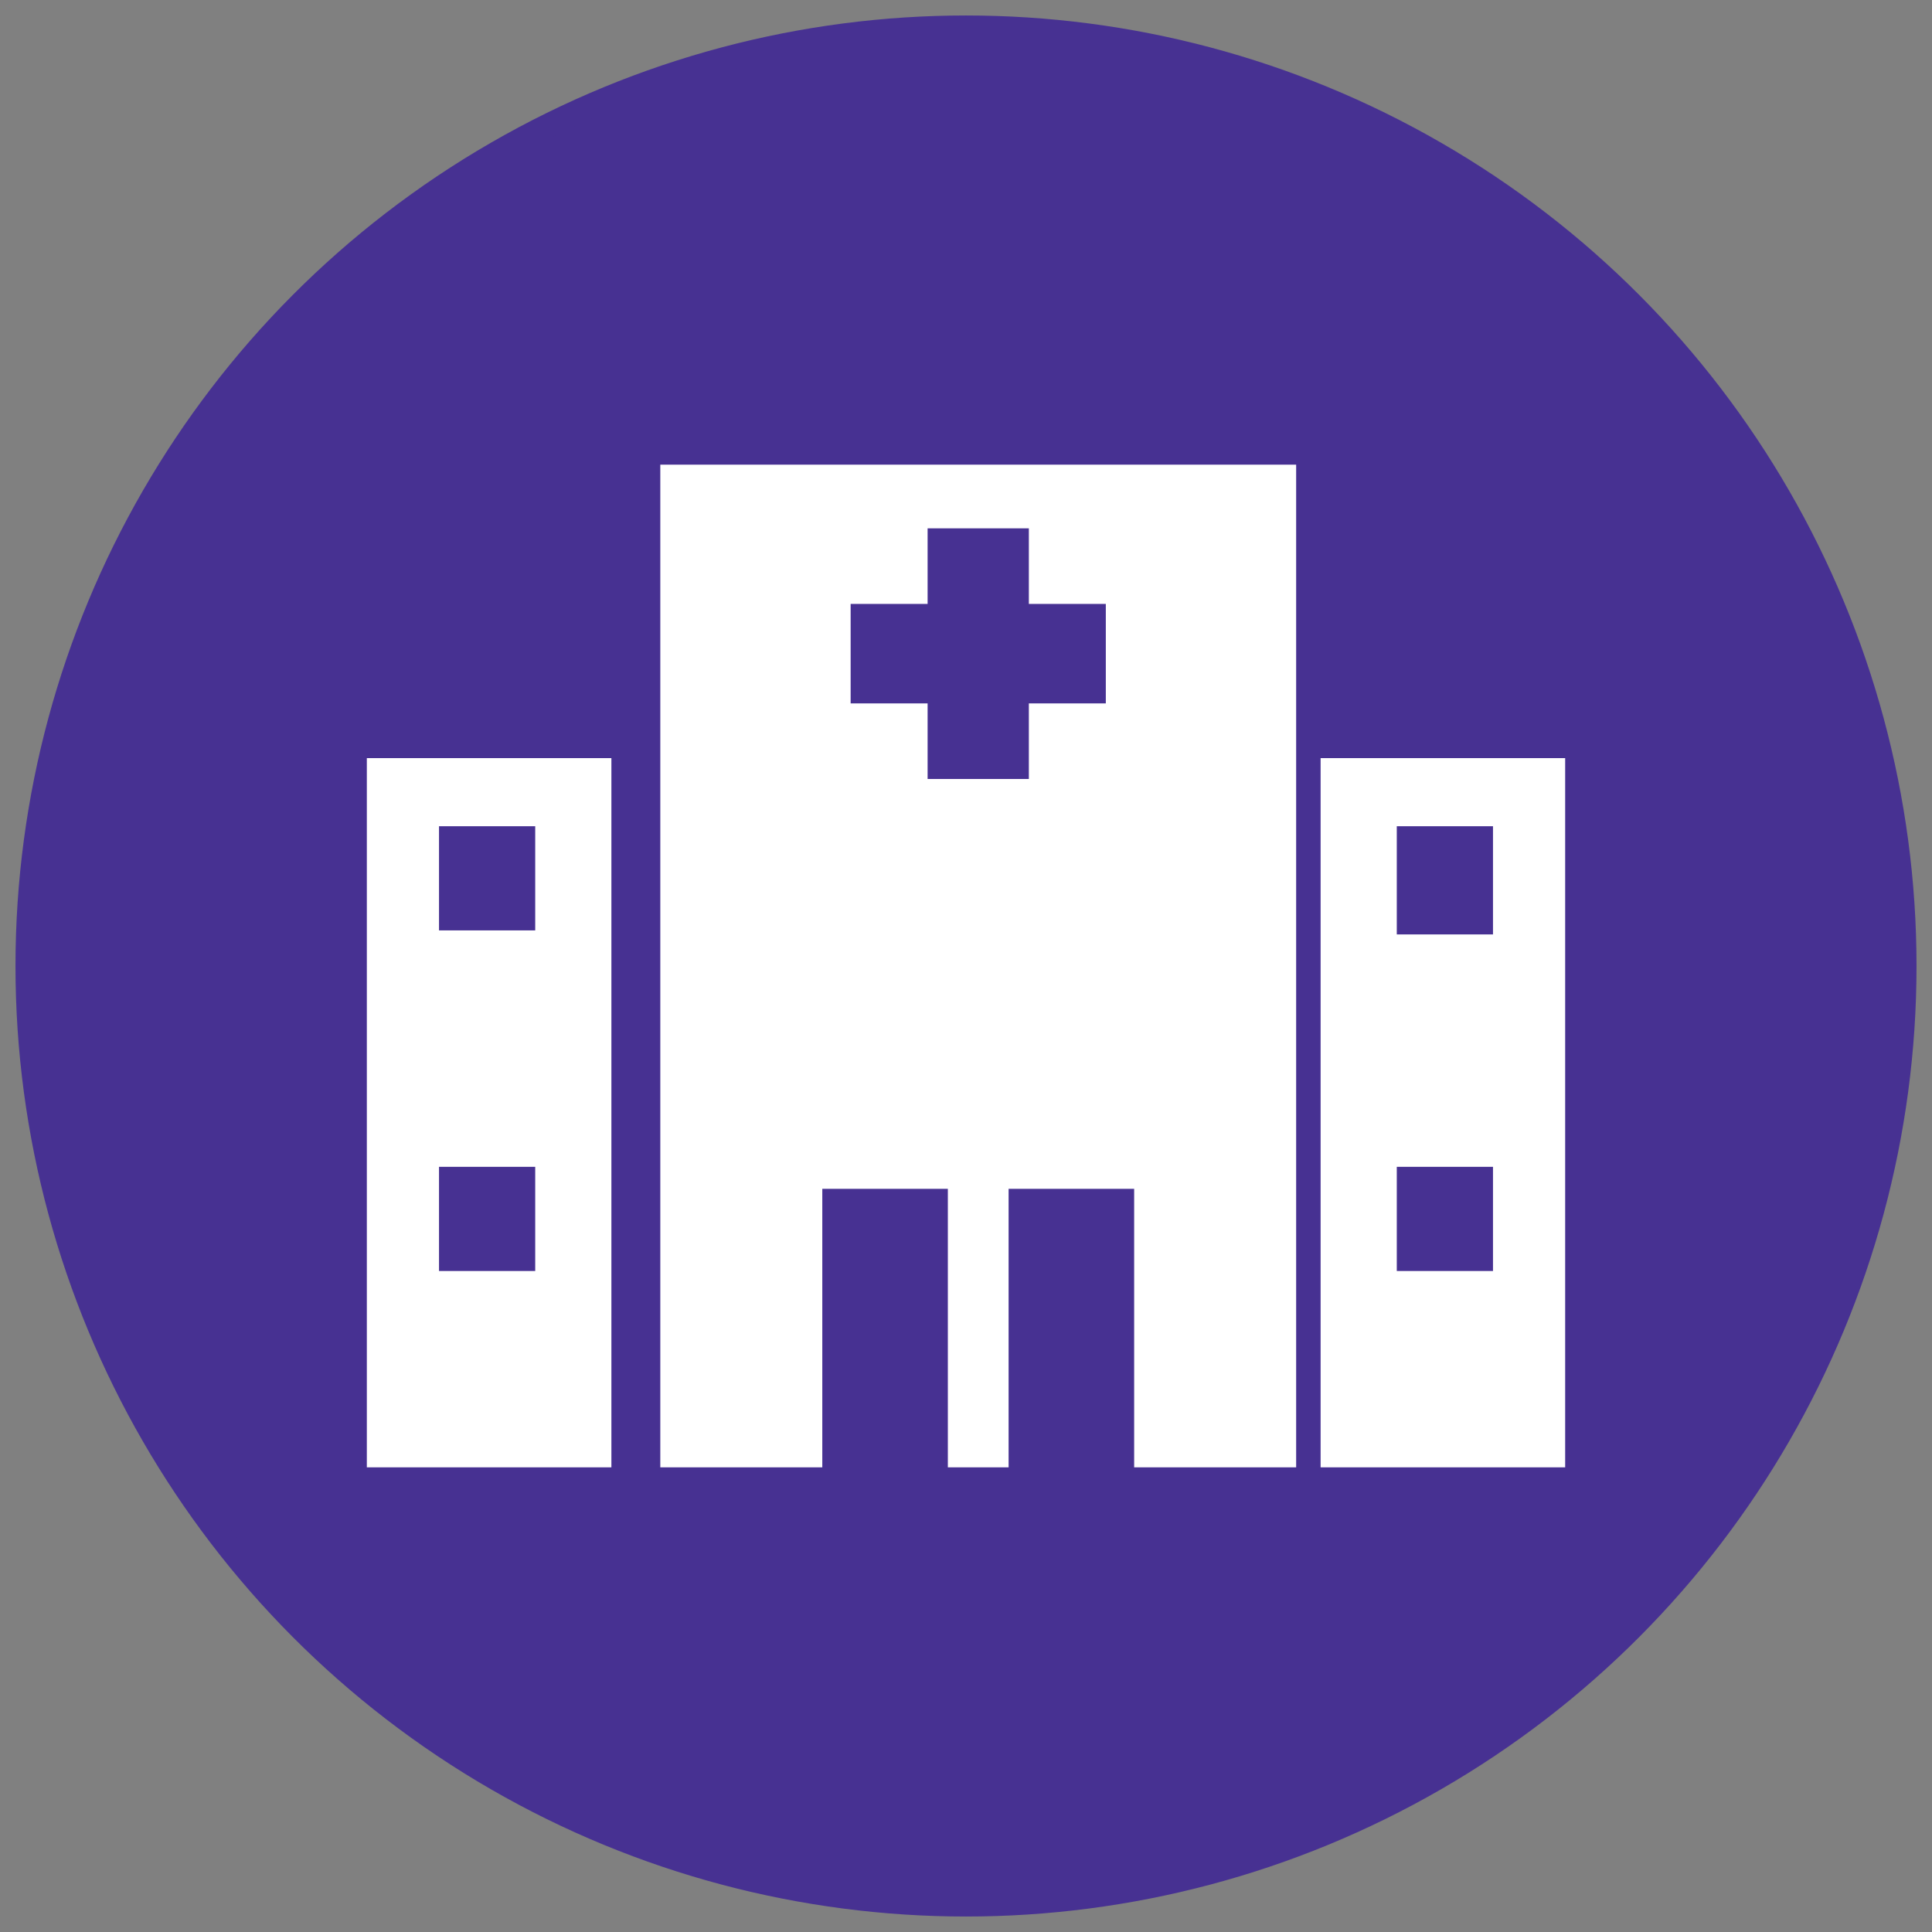 <svg width="79" height="79" viewBox="0 0 79 79" xmlns="http://www.w3.org/2000/svg" xmlns:xlink="http://www.w3.org/1999/xlink">
    <rect x="0" y="0" width="79" height="79" fill="#808080" stroke="none"/>
    <defs>
        <path id="n4kvt4wpea" d="M0 0h79v79H0z"/>
        <path id="gecxns5dpc" d="M0 0h79v79H0z"/>
    </defs>
    <g fill="none" fill-rule="evenodd">
        <g>
            <mask id="9oz5l3d1tb" fill="#fff">
                <use xlink:href="#n4kvt4wpea"/>
            </mask>
            <path d="M39.5 77.867c21.207 0 38.367-17.16 38.367-38.367 0-21.207-17.16-38.367-38.367-38.367-21.207 0-38.205 17.16-38.205 38.367 0 21.207 17.16 38.367 38.205 38.367" fill="#473192" fill-rule="nonzero" mask="url(#9oz5l3d1tb)"/>
        </g>
        <g>
            <mask id="lhv44036zd" fill="#fff">
                <use xlink:href="#gecxns5dpc"/>
            </mask>
            <circle stroke="#473192" stroke-linecap="round" mask="url(#lhv44036zd)" cx="39.5" cy="39.5" r="38.367"/>
        </g>
        <path d="M34.783 24.694h3.147v-3.09h4.14v3.09h3.147v4.068H42.07v3.091h-4.14v-3.091h-3.147v-4.068zM27 60h6.624V48.611h5.134V60h2.484V48.611h5.134V60H53V19H27v41zM61.05 38.209h-3.935v-4.424h3.934v4.424zm0 13.763h-3.935v-4.26h3.934v4.26zM54 60h10V31H54v29zM17.95 47.712h3.935v4.26h-3.934v-4.26zm0-13.927h3.935v4.26h-3.934v-4.26zM15 60h10V31H15v29z" fill="#FFF" fill-rule="nonzero"/>
    </g>
</svg>
